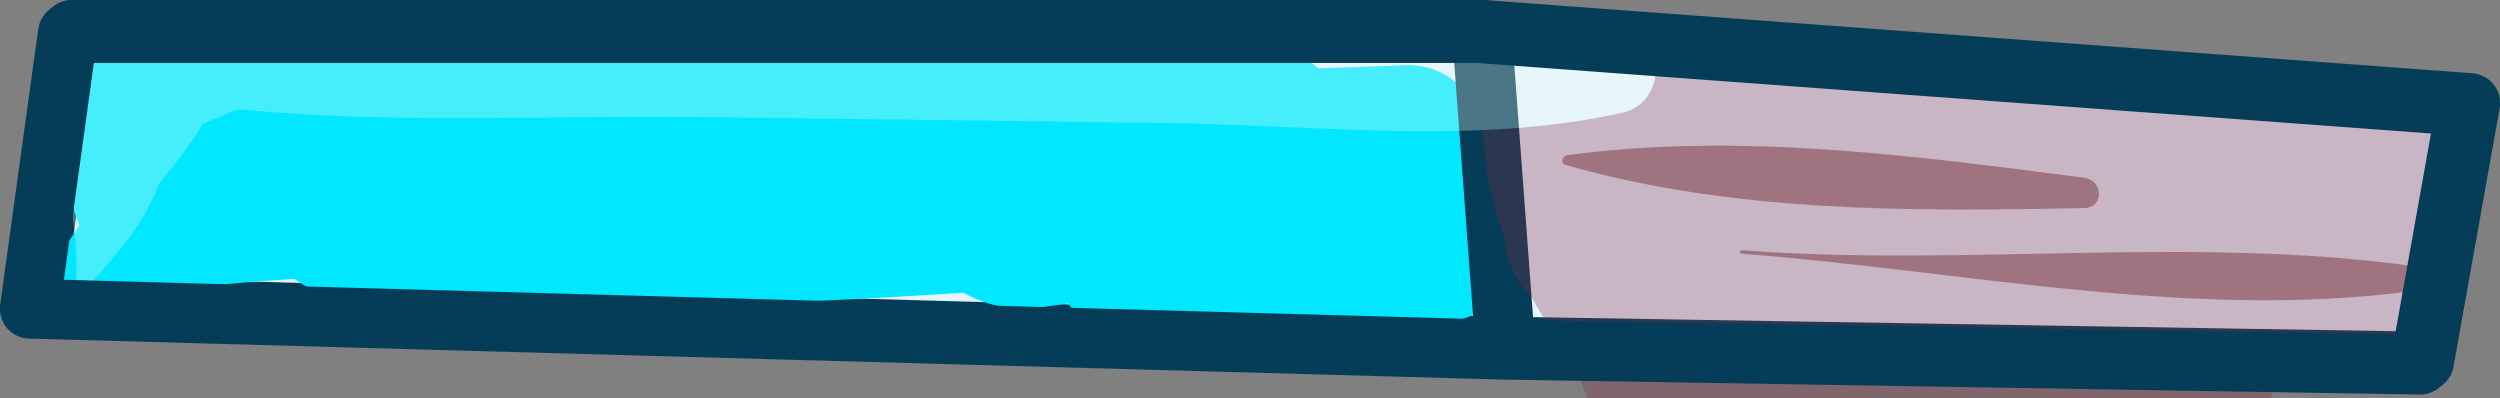 <?xml version="1.0" encoding="UTF-8" standalone="no"?>
<svg
   id="Calque_2"
   data-name="Calque 2"
   viewBox="0 0 105.03 16.73"
   version="1.1"
   sodipodi:docname="book4.svg"
   width="105.03"
   height="16.73"
   inkscape:version="1.4.2 (f4327f4, 2025-05-13)"
   xmlns:inkscape="http://www.inkscape.org/namespaces/inkscape"
   xmlns:sodipodi="http://sodipodi.sourceforge.net/DTD/sodipodi-0.dtd"
   xmlns="http://www.w3.org/2000/svg"
   xmlns:svg="http://www.w3.org/2000/svg">
  <rect x="0" y="0" width="105.03" height="16.73" fill="#808080" stroke="none"/>
  <sodipodi:namedview
     id="namedview49"
     pagecolor="#ffffff"
     bordercolor="#999999"
     borderopacity="1"
     inkscape:showpageshadow="2"
     inkscape:pageopacity="0"
     inkscape:pagecheckerboard="0"
     inkscape:deskcolor="#d1d1d1"
     inkscape:zoom="8.336029"
     inkscape:cx="54.462382"
     inkscape:cy="46.365002"
     inkscape:window-width="1920"
     inkscape:window-height="991"
     inkscape:window-x="-9"
     inkscape:window-y="-9"
     inkscape:window-maximized="1"
     inkscape:current-layer="Calque_2" />
  <defs
     id="defs1">
    <style
       id="style1">
      .cls-1 {
        fill: #ffce62;
      }

      .cls-1, .cls-2, .cls-3, .cls-4, .cls-5 {
        stroke-linecap: round;
        stroke-linejoin: round;
        stroke-width: 2.51px;
      }

      .cls-1, .cls-5 {
        stroke: #733d00;
      }

      .cls-6 {
        fill: #e19100;
      }

      .cls-6, .cls-7, .cls-8, .cls-9, .cls-10, .cls-11, .cls-12, .cls-13, .cls-14 {
        stroke-width: 0px;
      }

      .cls-2, .cls-8, .cls-3, .cls-5 {
        fill: none;
      }

      .cls-2, .cls-4 {
        stroke: #053d58;
      }

      .cls-7 {
        fill: #f0f;
      }

      .cls-15 {
        opacity: .3;
      }

      .cls-3 {
        stroke: #641233;
      }

      .cls-9 {
        fill: #57d653;
      }

      .cls-4 {
        fill: #e6f4fd;
      }

      .cls-16 {
        clip-path: url(#clippath);
      }

      .cls-10 {
        fill: #eafdf1;
      }

      .cls-11 {
        fill: #82263e;
      }

      .cls-12 {
        fill: #ad949d;
      }

      .cls-13 {
        fill: #733d00;
      }

      .cls-14 {
        fill: #00e7ff;
      }
    </style>
    <clipPath
       id="clippath">
      <path
         class="cls-8"
         d="M 107.6,61.55 105.66,50.69 71.5,55.42 v -0.68 l 31.54,-4.8 -1.94,-10.86 -4.34,0.6 c -0.13,-0.2 -0.42,-0.4 -0.91,-0.6 -7.86,-3.34 0,-23.59 0,-23.59 0,0 -14.26,-0.11 -24.36,0.48 V 14.83 L 101.65,15.32 103.59,4.46 62.08,1.39 H 2.85 l -1.6,11.58 53.18,1.48 v 1.42 c -16.91,-0.59 -45.05,-1 -49.61,2.63 -6.59,5.24 0.5,25.68 0.5,25.68 0,0 4.58,0.17 11.25,0.34 H 1.81 l 1.6,11.58 h 51.02 v 0.03 H 6.37 l 1.6,11.58 -5.28,0.23 c 0,0 8.44,18.33 0,21.53 -6.68,2.53 40.3,1.05 60.12,0.33 -0.56,3.79 41.31,-3.51 41.31,-3.51 0,0 7.39,-18.09 0.66,-24.29 l 2.83,-0.43 z"
         id="path1" />
    </clipPath>
  </defs>
  <g
     id="Layer_1"
     data-name="Layer 1">
    <g
       id="g49">
      <path
         class="cls-1"
         d="m 67.05,65.02 c 0,0 2.91,18.28 -3.49,23.81 -6.4,5.53 40.73,-2.7 40.73,-2.7 0,0 7.85,-19.22 0,-24.83 -5.46,-3.9 -21.31,-0.59 -30.47,1.8 -4.03,1.05 -6.76,1.92 -6.76,1.92 z"
         id="path3" />
      <polygon
         class="cls-4"
         points="101.28,38.94 103.22,49.81 62.81,55.96 3.58,55.96 1.98,44.38 62.11,44.38 "
         id="polygon4" />
      <polygon
         class="cls-4"
         points="101.84,15.19 103.78,4.33 62.25,1.25 3.02,1.25 1.42,12.83 63.24,14.56 "
         id="polygon5" />
      <g
         id="g16">
        <path
           class="cls-9"
           d="m 103.99,63.74 c 0.52,1.01 0.91,2.06 1.16,3.16 0.13,0.49 0.9,0.29 0.77,-0.21 -0.15,-0.59 -0.3,-1.19 -0.46,-1.78 -0.15,-0.61 -1.08,-0.35 -0.94,0.26 0.38,1.25 0.51,2.51 0.4,3.79 l 1.33,-0.18 c -0.24,-1.06 -0.47,-2.12 -0.71,-3.19 -0.22,-0.97 -1.55,-0.66 -1.63,0.22 l 0.59,-0.9 h -1.98 c -0.03,1.73 -0.04,3.46 -0.03,5.19 l 2.71,-0.37 -0.05,-1.98 -2.97,-0.4 c 0.54,5.64 -0.16,11.13 -0.81,16.72 -0.21,1.84 2.73,2.16 3.19,0.43 1.45,-5.48 2.4,-11 2.42,-16.67 0,-2.28 -3.55,-2.28 -3.54,0 0.01,2.62 0.03,5.25 0.04,7.87 0,2.01 3,1.98 3.1,0 0.13,-2.62 0.27,-5.25 0.4,-7.87 h -3.54 c -0.02,5.39 -0.54,10.61 -2.01,15.81 l 3.19,0.43 c 0.74,-5.57 1.21,-11.12 0.58,-16.72 -0.17,-1.54 -2.62,-2.23 -2.97,-0.4 -0.26,1.32 -0.22,2.28 0.3,3.52 0.52,1.24 2.94,1.34 2.71,-0.37 -0.24,-1.82 -0.5,-3.63 -0.78,-5.45 -0.17,-1.1 -2.03,-0.85 -1.95,0.26 0.16,2.15 3.07,3.56 3.06,0.9 l -1.63,0.22 c 0.34,1.03 0.67,2.07 1.01,3.1 0.22,0.69 1.38,0.62 1.33,-0.18 -0.1,-1.45 -0.33,-2.66 -0.81,-4.05 l -0.94,0.26 c 0.11,0.32 0.48,1.8 0.97,0.4 0.09,-0.27 -1.07,-2.01 -1.1,-2.06 -0.16,-0.26 -0.53,-0.03 -0.41,0.24 z"
           id="path7" />
        <path
           class="cls-9"
           d="m 103.42,63.94 c 0,0 0.02,-0.02 0.02,-0.03 0.01,-0.03 -0.06,0.07 -0.02,0.03 0.03,-0.03 -0.04,0.03 -0.04,0.03 0.04,-0.02 -0.08,0.03 -0.05,0.02 0.05,-0.02 -0.06,0 -0.06,0 0.02,0 0.06,0 -0.02,0 -0.08,0 -0.03,0 -0.02,0 0.04,0.01 -0.06,-0.02 -0.06,-0.03 0,0 0.05,0.03 0.05,0.03 0,0 -0.08,-0.08 -0.04,-0.03 0,0 0.02,0.01 0.02,0.02 0.02,0.02 0.06,0.08 0.01,0.01 -0.05,-0.07 0,0 0.01,0.02 0,0 0.03,0.06 0.03,0.06 0,0 -0.04,-0.12 -0.03,-0.06 0,0.01 0,0.02 0,0.03 0,0 0,0.02 0,0.02 0.02,0.05 0,-0.1 0,-0.08 0,0.02 0,0.11 0,0 0.01,-0.09 0,-0.05 0,-0.03 0,0.02 0.05,-0.13 0.03,-0.08 -0.05,0.13 -0.04,0.08 -0.06,0.18 0,0 0,0.06 0,0.08 0,0.01 0.03,-0.15 0.01,-0.09 0,0.03 0.06,-0.12 0.03,-0.07 -0.02,0.03 0.04,-0.06 0.04,-0.06 0,0 -0.03,0.03 -0.03,0.03 -0.22,0.2 -0.09,0.54 0.17,0.63 0.35,0.12 0.73,-0.13 0.72,-0.51 0,-0.22 -0.12,-0.43 -0.28,-0.57 -0.15,-0.13 -0.34,-0.24 -0.55,-0.24 -0.25,0 -0.46,0.17 -0.51,0.42 -0.03,0.16 0.03,0.32 0.19,0.39 0.15,0.06 0.33,0 0.41,-0.13 v 0 z"
           id="path8" />
        <path
           class="cls-9"
           d="m 103.53,65.46 c 0.3,0 0.3,-0.47 0,-0.47 -0.3,0 -0.3,0.47 0,0.47 z"
           id="path9" />
        <path
           class="cls-9"
           d="m 103.72,64.22 c 0,-0.1 0.12,-0.14 0.02,-0.15 l -0.61,-0.81 c -0.04,0.38 -0.09,0.76 -0.16,1.14 -0.08,0.51 -0.07,0.91 0.07,1.41 0.26,0.94 1.75,1.01 1.97,0 0.12,-0.54 0.12,-0.97 0,-1.5 -0.09,-0.42 -0.18,-0.84 -0.24,-1.27 -0.05,-0.33 -0.48,-0.64 -0.81,-0.61 -1.02,0.09 -1.75,0.93 -1.54,1.97 0.16,0.75 1.27,0.54 1.29,-0.17 v 0 z"
           id="path10" />
        <path
           class="cls-7"
           d="m 67.49,49.86 0.62,0.37 1.79,-1.38 -0.23,0.18 -3.24,-1.89 -0.43,0.61 3.29,2.51 0.05,-1.74 h -5.49 l -0.04,0.7 5.3,1.44 -0.03,-1.49 H 63.4 l -0.1,1.05 6.03,0.82 0.04,-2.29 h -6.2 l 0.21,2.41 c 0,3.15 4.8,4.82 6.27,1.7 l 1.47,-1.71 h -3.71 l 0.91,0.67 -1.93,-3.36 0.04,1.06 1.24,-3 -0.81,0.73 3.24,-1.34 -1.09,0.02 3.43,8.28 0.14,-0.14 -3.53,-8.52 c 1.08,-0.25 1.19,-0.33 0.33,-0.25 -0.64,0 -1.27,0.07 -1.9,0.2 -0.93,0.22 -1.89,0.67 -2.64,1.23 -1.72,1.27 -1.88,2.82 -2.55,4.67 -1.13,3.13 2.59,4.97 5.04,3.88 9.5,-4.21 20.08,0.22 29.41,-4.44 4.95,-2.47 1.25,-9.19 -3.52,-8.36 -3.51,0.61 -6.89,0.77 -10.44,0.66 -6.31,-0.19 -6.09,9.09 0,9.67 5.15,0.49 14.41,0.75 15.09,-6.17 l -1.14,1.99 c 1.7,-1.01 3.01,-2.2 4.04,-3.9 l -4.56,-0.6 0.5,2.29 c 0.26,2.95 4.67,3.06 4.67,0 l 0.18,-2.5 c 0.54,-3.21 -4.2,-4.67 -4.98,-1.37 -0.42,1.78 -0.51,3.17 0.12,4.9 1.1,3.05 5.82,2.73 5.85,-0.79 0,-0.95 0.01,-1.89 0.02,-2.84 h -6.05 l -0.15,2.25 c -0.69,3.7 4.58,5.26 5.71,1.57 0.5,-1.63 0.57,-2.12 0.49,-3.83 -0.17,-3.87 -6.14,-3.91 -6.05,0 0.02,0.95 0.05,1.89 0.07,2.84 l 5.85,-0.79 c -0.4,-0.84 -0.66,-1.71 -0.78,-2.63 l -5.08,0.69 0.13,2.5 h 4.67 c 0.13,-1.69 0.08,-1.98 -0.35,-3.62 -0.63,-2.39 -4.17,-2.36 -4.82,0 -0.24,0.99 -0.84,1.61 -1.8,1.85 l 2.79,0.36 c -3.71,-3.38 -9.82,-1.8 -14.42,-1.87 v 9.67 C 87.1,52.6 91.4,52.08 95.65,51.3 l -3.52,-8.36 c -4.57,2.34 -10.01,1.09 -14.93,1.63 -4.92,0.54 -9.19,2.39 -13.34,4.78 l 5.04,3.88 0.22,-0.92 -4.16,2.36 c 4.81,1 8.72,1.21 11.9,-3.08 2.14,-2.89 -0.71,-7.92 -4.31,-7.51 -2.91,0.34 -4.99,1.01 -7,3.26 -3.65,4.07 0.92,10.27 5.87,7.61 3.69,-1.98 4.92,-7.43 0.8,-9.87 -4.12,-2.44 -7.43,1.55 -8.75,5.17 l 6.61,0.89 c -0.14,-1.62 -0.27,-2.56 -0.73,-4.12 -1.04,-3.53 -6.14,-2.75 -6.31,0.85 -0.14,1.06 -0.1,2.1 0.13,3.14 0.42,3.2 5.06,4.45 6.03,0.82 0.48,-1.8 0.53,-2.5 -0.14,-4.25 -1.19,-3.09 -5.54,-2.64 -5.79,0.78 -0.08,1.17 0.02,1.87 0.23,3.03 0.54,2.95 4.67,2.44 5.48,0 0.4,-1.2 0.47,-1.63 0.33,-2.89 -0.41,-3.93 -5.93,-3.25 -5.39,0.73 l 0.23,1.7 c 0.32,2.38 3.68,2.3 4.75,0.62 0.89,-1.39 0.98,-1.83 0.99,-3.49 0.01,-2.09 -3.19,-2.59 -3.69,-0.5 -0.36,1.52 -0.19,2.04 0.88,3.19 0.46,0.5 1.42,0.66 2,0.26 l 0.56,-0.39 c 0.93,-0.65 0.58,-2.04 -0.57,-2.12 -0.87,-0.06 -0.75,-0.07 -1.6,0.26 -0.47,0.18 -0.6,0.97 0,1.09 v 0 z"
           id="path11" />
        <path
           class="cls-7"
           d="m 97.58,43.07 c -0.02,-0.08 0,0.11 0,0 l -0.8,0.33 c 0,0 0.05,0.04 0.07,0.07 l -0.2,-0.26 c 0,0 0.03,0.04 0.04,0.06 l -0.13,-0.32 c 0,0 0.02,0.06 0.03,0.1 l -0.05,-0.37 c 0,0 0,0.05 0,0.07 l 0.05,-0.37 c 0,0 -0.01,0.04 -0.02,0.07 l 0.15,-0.34 c 0,0 -0.03,0.05 -0.05,0.08 l 0.23,-0.3 c 0,0 -0.05,0.05 -0.07,0.07 l 0.31,-0.24 c 0,0 -0.07,0.05 -0.11,0.06 l 0.38,-0.16 c 0,0 -0.1,0.03 -0.15,0.04 -0.19,0.05 -0.34,0.15 -0.51,0.23 l 0.39,-0.16 c 0,0 -0.08,0.03 -0.12,0.03 l 0.43,-0.06 c 0,0 -0.05,0 -0.08,0 l 0.43,0.06 c 0,0 -0.05,0 -0.07,-0.02 l 0.38,0.16 h -0.02 c -0.18,-0.13 -0.38,-0.19 -0.59,-0.2 -0.21,-0.05 -0.42,-0.04 -0.64,0.03 -0.37,0.1 -0.77,0.39 -0.95,0.73 -0.2,0.37 -0.29,0.82 -0.16,1.23 l 0.16,0.38 c 0.14,0.24 0.33,0.43 0.57,0.57 0.13,0.09 0.3,0.15 0.45,0.2 0.03,0.01 0.06,0.02 0.1,0.03 0.35,0.07 0.68,0.08 1.03,-0.02 0.46,-0.12 0.84,-0.42 1.09,-0.82 0.05,-0.09 0.08,-0.18 0.12,-0.27 0.04,-0.09 0.09,-0.19 0.11,-0.28 C 99.5,43 99.45,42.47 99.19,42.04 99,41.74 98.74,41.52 98.41,41.38 98.22,41.3 98.21,41.29 98,41.27 c -0.09,-0.01 -0.18,-0.03 -0.27,-0.02 -0.23,0 -0.44,0.06 -0.64,0.17 -0.19,0.11 -0.34,0.27 -0.46,0.46 -0.12,0.2 -0.17,0.41 -0.17,0.64 0,0.23 0.06,0.44 0.17,0.64 0.11,0.15 0.2,0.29 0.36,0.39 0.31,0.21 0.72,-0.14 0.62,-0.48 v 0 z"
           id="path12" />
        <path
           class="cls-14"
           d="m 9.8,3.21 -0.18,0.53 3,3.94 -0.7,0.87 C 15.78,6.04 12.17,-0.19 8.3,2.35 7.24,3.05 6.17,3.75 5.11,4.45 l 4.94,6.41 0.52,-0.49 C 12.03,8.99 11.95,7.03 11.22,5.34 L 10.93,4.68 C 9.92,2.34 5.09,-0.509 3.52,1.431 2.69,2.451 2.9,5.66 2.71,6.99 2.23,10.34 -0.168,13.31 3.272,12.71 9.962,11.54 21.33,11.11 28.08,11.71 L 26.7,1.51 C 22.89,2.39 19.28,2.48 15.4,2.04 v 10.79 c 12.45,0.46 24.49,-0.44 36.87,-1.37 L 50.98,1.94 41.21,3.75 c -6.11,1.13 -3.37,9.96 2.53,9.16 5.57,-0.76 10.73,-2.15 16.19,-3.29 l -4.3,-4.3 c -0.61,1.53 -0.66,2.05 -0.59,3.69 l 2.5,-3.28 c -1.75,0.29 -3.52,0.63 -5.29,0.81 -3,0.3 -4.83,4.49 -1.67,6.16 1.46,0.77 2.41,1.02 4.06,1.12 4.43,0.27 4.42,-6.62 0,-6.9 -2.28,-0.14 -4.54,-0.23 -6.82,-0.23 -3.95,0 -5.15,6.57 -0.97,7.15 4.73,0.66 9.26,-0.84 14.01,-0.41 1.7,0.15 2.3,-1.8 1.75,-3.05 C 62.03,8.9 61.86,7.4 62.08,5.87 c 0.17,-2.46 -3.74,-2.48 -3.85,0 -0.1,2.14 0.24,3.99 0.67,6.07 l 3.91,-1.08 C 60.78,3.76 53.88,7.6 48.78,6.82 l -0.97,7.15 C 50.1,14 52.35,13.93 54.63,13.81 V 6.91 L 53.11,6.64 v 6.38 c 1.75,-0.3 3.54,-0.44 5.31,-0.62 1.86,-0.19 3.37,-1.41 3.4,-3.4 L 61.99,8 C 63.05,5.75 61.83,2.61 58.97,2.74 53.39,2.99 48.04,2.92 42.45,3.57 l 1.26,9.33 c 3.27,-0.54 6.54,-1.08 9.82,-1.63 5.38,-0.89 4.14,-9.82 -1.29,-9.52 -12.19,0.68 -24.64,0.33 -36.87,0.27 -7.04,-0.04 -6.83,10.23 0,10.79 4.79,0.4 9.42,-0.08 14.06,-1.3 C 35.27,9.97 33.77,1.63 28.05,1.31 20.46,0.88 12.96,1.94 5.66,4 L 11.05,8.11 10.9,8.89 H 3.71 L 1.181,12.749 4.06,5.32 3.65,5.89 c -2.7,3.76 3.32,8.36 6.41,4.94 0.87,-0.96 1.73,-1.91 2.6,-2.87 L 7.01,3.65 C 6.34,5.13 6.04,6.13 6.61,7.69 7.96,11.4 13.69,9.96 12.62,6.03 12.26,4.7 12.11,3.7 11.43,2.52 10.91,1.62 9.6,2.24 9.8,3.21 Z"
           id="path13"
           sodipodi:nodetypes="sccccccccccccccccccccccccccccsccccccccccccccccccccccccccccccccccccccs" />
        <path
           class="cls-6"
           d="M 7.02,22.98 8.51,20.91 7.01,20.28 C 6.75,21.57 6.5,22.85 6.22,24.14 l 3.2,0.43 C 9.51,23.23 9.6,21.89 9.68,20.54 9.83,18.14 6.43,17.96 5.7,20 5.13,21.61 4.96,22.99 5,24.71 c 0.08,2.93 4.65,2.94 4.57,0 C 9.55,23.91 9.53,23.11 9.5,22.3 9.43,19.72 5.32,18.91 4.81,21.67 4.3,24.43 4.04,27.1 4.07,29.9 c 0.04,3.53 5.2,3.46 5.44,0 0.16,-2.29 -0.07,-4.45 -0.5,-6.69 -0.63,-3.26 -5.39,-2.29 -5.54,0.75 -0.23,4.48 0.07,8.86 0.81,13.27 0.64,3.83 6.26,2.13 5.76,-1.59 -0.21,-1.53 -0.29,-3 -0.3,-4.54 H 3.81 c 0.3,2.89 0.7,5.76 1.24,8.62 0.43,2.31 4.31,2.95 5.28,0.69 0.92,-2.14 1.11,-3.72 -0.18,-5.76 -1.29,-2.04 -5.49,-1.51 -5.16,1.4 0.22,1.9 0.48,3.76 0.84,5.64 0.42,2.2 4.16,1.74 3.96,-0.54 C 9.68,39.89 9.56,39.39 8.94,38.28 7.98,36.56 4.93,37.73 5.68,39.66 l 0.15,0.96 3.89,1.07 c 0.35,-1.88 0.6,-3.74 0.81,-5.64 l -5.44,0.74 0.25,0.71 5.28,0.69 c -0.39,-2.35 -0.67,-4.71 -0.87,-7.08 -0.31,-3.76 -5.88,-3.87 -5.93,0 -0.03,2.08 0.14,4.08 0.47,6.13 l 5.76,-1.59 C 9.29,31.75 9.01,27.94 9.13,23.97 l -5.54,0.75 c 0.38,1.74 0.5,3.41 0.51,5.19 h 5.44 c -0.25,-2.56 -0.25,-5.04 0,-7.6 H 4.76 c 0.09,0.8 0.18,1.6 0.27,2.41 H 9.6 C 9.37,23.51 9.38,22.3 9.64,21.09 L 5.66,20.55 c 0.19,1.49 0.39,2.97 0.59,4.46 0.27,2.02 3.58,1.23 3.14,-0.87 C 9.12,22.86 8.87,21.57 8.62,20.28 8.47,19.5 7.2,19.5 7.04,20.28 l -0.5,2.48 c -0.07,0.32 0.33,0.48 0.52,0.22 v 0 z"
           id="path14" />
        <path
           class="cls-6"
           d="m 71.93,60.85 1.53,0.86 1.12,-2.66 -0.85,-0.39 1.38,3.39 0.3,-1.48 c 0.7,-3.46 -3.18,-5.8 -5.86,-3.41 -0.62,0.46 -1.14,1.01 -1.57,1.65 l 6.26,4.83 0.77,-1.73 -7.61,-2.06 c 0.02,0.79 0.04,1.59 0.06,2.38 0.09,3.27 3.49,5.14 6.33,3.63 4.07,-2.15 8.04,-3.68 12.65,-4.16 -0.38,-2.82 -0.76,-5.64 -1.15,-8.47 -3.06,0.59 -5.92,1.44 -8.8,2.61 -4.43,1.81 -3.98,8.19 1.15,8.51 5.95,0.38 12.35,-0.02 17.7,-2.87 5.35,-2.85 -1.05,-10.53 -4.77,-6.19 -1.65,1.93 -5.68,1.47 -7.85,1.36 v 6.08 c 5.78,-0.39 11.6,-1.81 17.28,-2.92 1.79,-0.35 3.27,-2.77 2.56,-4.51 l -0.13,-0.32 c -0.64,-1.58 -1.77,-2.62 -3.54,-2.7 h -0.35 c -1.48,-0.07 -3.27,1.16 -3.55,2.69 l -0.06,0.35 c -0.31,1.74 0.24,3.16 1.69,4.16 1.99,1.38 5.13,0.33 7.3,-0.03 l -4.23,-5.51 -1.17,1.58 c -2.38,3.23 2.09,6.57 5.07,5.07 l 1.72,-0.87 -3.67,-6.27 c -1.96,1.26 -3.81,1.85 -6.07,2.28 -4.45,0.84 -3.49,8.32 1.08,7.96 4.57,-0.36 9.1,-2.93 10.05,-7.74 0.71,-3.62 -3.73,-6.94 -6.59,-3.84 -1.44,1.56 -2.41,2.92 -4.54,3.61 l 3.12,7.41 c 2.26,-1.01 4.45,-2.23 6.62,-3.41 3.52,-1.92 1.07,-8.24 -2.8,-6.64 l -1.78,0.74 3.6,6.19 1.24,-1.53 c 2.36,-2.92 0.18,-7.02 -3.65,-6.27 -1.38,0.27 -2.75,0.51 -4.13,0.72 l 2.84,0.37 -0.29,-0.19 1.69,4.16 0.05,-0.35 -3.55,2.7 h 0.35 c -1.06,-0.6 -2.11,-1.21 -3.17,-1.81 l 0.14,0.32 2.19,-5.39 c -5.36,1.2 -10.97,2.16 -16.14,4.02 -3.75,1.35 -2.21,6.4 1.62,5.86 2.27,-0.32 6.45,-1.59 8.78,-0.74 l 1.05,-7.74 C 88.02,54.8 83.06,56 77.64,55.69 l 1.15,8.51 c 2.88,-1.19 5.74,-2.06 8.79,-2.66 4.7,-0.93 3.71,-9.01 -1.15,-8.47 -6.03,0.67 -11.73,2.25 -16.9,5.52 l 6.33,3.63 c -0.1,-0.79 -0.21,-1.59 -0.31,-2.38 -0.57,-4.4 -6.49,-5.75 -8.02,-1.09 l -0.59,1.8 c -1.39,4.22 5.37,7.21 7.29,3.07 0.48,-1.04 0.87,-1.96 1.18,-3.07 l -6.41,0.84 0.62,1.36 c 1.11,2.44 4.85,1.6 5.49,-0.72 l 0.34,-0.86 c 0.51,-1.01 -0.36,-2.65 -1.64,-2.14 l -1.7,0.42 c -0.8,0.07 -0.95,1.1 -0.19,1.38 v 0 z"
           id="path15" />
        <path
           class="cls-6"
           d="m 102.14,58.63 c 0.31,0.27 0.63,0.53 0.96,0.77 0.16,0.12 0.33,0.23 0.5,0.33 l 0.21,0.12 c 0.28,0.22 0.32,0.13 0.09,-0.29 -0.04,0.39 0.25,0.83 0.58,1.01 0.27,0.15 0.55,0.29 0.83,0.41 0.79,0.35 1.75,0.1 2,-0.81 0.24,-0.86 -0.43,-1.7 -1.31,-1.72 -0.31,0 -0.62,-0.03 -0.93,-0.06 -0.4,-0.04 -0.82,0.25 -1.01,0.58 l -0.02,0.04 0.56,-0.43 c -0.12,0.04 -0.72,-0.28 -0.83,-0.33 -0.33,-0.15 -0.64,-0.32 -0.95,-0.51 -0.54,-0.32 -1.17,0.45 -0.68,0.89 z"
           id="path16" />
      </g>
      <g
         id="g36">
        <line
           class="cls-2"
           x1="62.25"
           y1="1.25"
           x2="63.24"
           y2="14.56"
           id="line16" />
        <line
           class="cls-5"
           x1="67.36"
           y1="67.56"
           x2="66.66"
           y2="55.98"
           id="line17" />
        <line
           class="cls-3"
           x1="62.11"
           y1="44.38"
           x2="62.81"
           y2="55.96"
           id="line18" />
        <path
           class="cls-12"
           d="m 65.78,6.93 c 7.01,2.01 14.56,1.96 21.79,1.81 0.84,-0.02 0.79,-1.17 0,-1.27 C 80.43,6.54 73.02,5.55 65.84,6.52 65.62,6.55 65.54,6.86 65.78,6.94 v 0 z"
           id="path18" />
        <path
           class="cls-12"
           d="m 73.16,10.66 c 9.58,0.73 19.54,2.96 29.14,1.43 0.38,-0.06 0.38,-0.71 0,-0.77 -9.56,-1.53 -19.5,-0.07 -29.14,-0.81 -0.09,0 -0.09,0.13 0,0.14 v 0 z"
           id="path19" />
        <path
           class="cls-13"
           d="M 7.88,18.36 C 8.46,22.55 9.64,26.62 9.82,30.87 10,35.12 9.21,39.2 8.63,43.43 8.47,44.58 9.97,45.04 10.4,43.92 13.27,36.27 12.87,25.12 8.39,18.15 8.21,17.87 7.83,18.06 7.87,18.37 v 0 z"
           id="path20" />
        <path
           class="cls-13"
           d="m 64.29,29.44 c -6.52,0.05 -13.19,0.69 -19.72,1.08 -0.91,0.05 -0.9,1.34 0,1.41 6.43,0.49 13.6,0.28 19.87,-1.34 0.64,-0.16 0.51,-1.16 -0.16,-1.15 v 0 z"
           id="path22" />
        <path
           class="cls-13"
           d="m 19.08,37.41 c 8.87,0.15 17.72,0.13 26.6,-0.17 0.42,-0.01 0.42,-0.67 0,-0.66 -8.86,0.22 -17.73,0.43 -26.6,0.54 -0.18,0 -0.18,0.28 0,0.28 v 0 z"
           id="path23" />
        <path
           class="cls-13"
           d="m 66.5,24.02 c 7.35,0.43 15.69,-0.97 22.96,-2.17 0.55,-0.09 0.37,-0.89 -0.12,-0.92 -7.2,-0.47 -16.09,-0.17 -22.94,2.31 -0.42,0.15 -0.36,0.76 0.11,0.78 v 0 z"
           id="path24" />
        <path
           class="cls-13"
           d="m 67.4,35.27 c 4.12,-0.55 8.45,-0.47 12.5,-1.32 0.41,-0.09 0.28,-0.66 -0.09,-0.69 -4.05,-0.31 -8.51,0.74 -12.48,1.46 -0.31,0.06 -0.24,0.6 0.07,0.55 z"
           id="path25" />
        <path
           class="cls-13"
           d="m 78.03,29.87 c 4.36,-0.23 8.8,-0.35 13,-1.67 0.52,-0.16 0.44,-0.96 -0.13,-0.97 -4.41,-0.04 -8.68,1.12 -12.93,2.17 -0.25,0.06 -0.21,0.48 0.06,0.46 v 0 z"
           id="path26" />
        <path
           class="cls-12"
           d="m 9.11,49.4 c 14.55,0.53 29.34,0.38 43.89,-0.21 0.93,-0.04 0.94,-1.46 0,-1.46 -14.57,0 -29.36,0.45 -43.89,1.57 -0.06,0 -0.06,0.09 0,0.09 v 0 z"
           id="path27" />
        <path
           class="cls-12"
           d="m 26.62,51.86 c 6.63,0.35 13.34,0.71 19.95,-0.13 0.47,-0.06 0.5,-0.75 0,-0.75 -6.65,-0.07 -13.3,0.6 -19.95,0.79 -0.06,0 -0.06,0.09 0,0.09 z"
           id="path28" />
        <path
           class="cls-13"
           d="m 22.4,60.61 c 8.88,0.47 17.71,0.74 26.6,0.62 0.72,-0.01 0.73,-1.13 0,-1.13 -8.87,0.08 -17.73,0.25 -26.6,0.28 -0.15,0 -0.15,0.23 0,0.23 z"
           id="path29" />
        <path
           class="cls-13"
           d="m 101.23,64.12 c -0.61,3.23 -0.17,6.54 -0.16,9.82 0.01,3.77 -0.62,7.6 -0.27,11.34 0.07,0.79 1.04,0.89 1.34,0.18 2.41,-5.86 2.66,-15.69 -0.22,-21.43 -0.14,-0.28 -0.63,-0.22 -0.69,0.09 z"
           id="path31" />
        <path
           class="cls-13"
           d="m 69.63,74.25 c 4.89,0.39 9.96,-0.19 14.85,-0.43 4.41,-0.22 8.93,-0.17 13.28,-0.9 0.8,-0.13 0.82,-1.52 0,-1.63 -8.64,-1.22 -19.9,-0.26 -28.17,2.68 -0.15,0.05 -0.12,0.26 0.04,0.28 z"
           id="path32" />
        <path
           class="cls-13"
           d="m 68.95,81.79 c 6.1,-0.1 12.28,-0.16 18.32,-1.09 0.6,-0.09 0.46,-1.09 -0.14,-1.06 -6.07,0.3 -12.11,1.14 -18.17,1.58 -0.36,0.03 -0.37,0.57 0,0.56 v 0 z"
           id="path33" />
      </g>
      <g
         class="cls-15"
         id="g45">
        <g
           class="cls-16"
           clip-path="url(#clippath)"
           id="g44">
          <path
             class="cls-11"
             d="m 66.04,5.98 -0.43,0.93 6.71,2.83 c 0.66,-3 0.24,-5.03 -0.98,-7.85 -1.81,-4.17 -7.45,-1.53 -7.76,2.1 -0.15,1.79 -0.31,3.57 -0.39,5.36 -0.25,5.7 8.51,5.65 8.84,0 0.14,-2.33 -0.14,-4.5 -0.79,-6.74 -1.15,-3.95 -8.12,-4.7 -8.77,0 -0.52,3.72 0.11,6.56 1.88,9.88 0.66,1.23 1.59,2.42 2.13,3.71 1.01,2.4 0.49,4.48 0.11,6.95 -0.61,3.88 -1.12,7.43 -0.31,11.32 0.81,3.89 3.32,7.74 2.35,11.64 l 7.32,-4.16 c -1.91,-0.69 -3.83,-1.38 -5.74,-2.08 -3.93,-1.42 -7.23,2.2 -7.54,5.74 -0.62,7.3 3.99,14.03 5.12,21.16 1.23,7.75 0.33,15.46 -2.09,22.88 l 11.51,3.17 c 2.69,-8.94 5.39,-17.87 8.1,-26.81 l -11.79,-1.6 c -0.72,7.38 -0.62,14.7 0.28,22.07 0.82,6.64 9.47,8.35 11.86,1.61 3.24,-9.14 5.26,-18.46 6.44,-28.07 H 79.93 c -0.35,8.58 0.31,17.03 1.78,25.48 1.09,6.29 10.29,5.44 11.9,0 2.64,-8.91 4.26,-17.98 5.08,-27.24 H 86.17 c 0.43,9.09 1.75,18.08 3.93,26.91 1.8,7.29 11.69,5.02 12.33,-1.67 0.75,-7.85 1.51,-15.7 2.26,-23.55 H 92.12 c 0.91,7.17 1.83,14.34 2.74,21.51 1.01,7.96 11.78,8.19 12.57,0 0.79,-8.19 1.56,-16.19 2.34,-24.29 H 97.19 c 0.35,4.28 0.71,8.57 1.06,12.85 0.66,7.98 12.36,8.21 12.59,0 0.29,-10.49 -0.83,-20.92 -3.25,-31.13 -1.6,-6.76 -13.11,-5.5 -12.37,1.67 0.52,5.01 0.47,9.92 -0.15,14.92 l 12.39,-1.68 c -1.87,-7.69 -3.73,-15.38 -5.6,-23.07 -1.42,-5.85 -11.07,-6.25 -12.23,0 -1.41,7.63 -2.83,15.26 -4.24,22.9 H 97.68 C 95.6,45.69 93.53,37.75 91.45,29.81 c -1.58,-6.03 -10.87,-6.19 -12.36,0 -2.17,8.97 -3.11,18.1 -2.7,27.33 H 89.28 C 88.2,47.58 87.11,38.01 86.02,28.45 c -0.92,-8.1 -12.64,-8.52 -12.94,0 -0.28,7.71 -0.55,15.42 -0.83,23.13 -0.3,8.35 12.57,8.31 12.96,0 0.86,-18.33 1.4,-36.55 -1.59,-54.73 L 71.1,0.3 c 1.61,7.44 3.22,14.88 4.83,22.31 L 88.45,19.16 C 86.94,13.36 86.57,7.7 87.12,1.74 L 74.36,3.47 c 3.13,7.73 5.61,15.63 7.48,23.75 1.75,7.61 12.07,5.12 12.76,-1.73 0.78,-7.85 1.11,-15.7 0.98,-23.59 L 82.82,3.63 c 1.42,6.63 2.84,13.26 4.24,19.9 1.31,6.19 11.23,6.21 12.54,0 1.38,-6.55 2.75,-13.11 4.13,-19.66 H 91.12 c 0.84,4.34 1.68,8.68 2.52,13.02 1.01,5.23 9.78,6.72 11.99,1.57 2.01,-4.67 3.19,-9.25 2.97,-14.37 H 95.56 c 0.33,0.91 0.24,1.77 -0.25,2.58 -2.77,7.92 9.46,11.01 12.42,3.42 0.77,-1.96 1.03,-3.91 0.87,-6.01 -0.65,-8.25 -13.11,-8.5 -13.04,0 0.02,2.65 -0.21,5.28 -1.26,7.75 l 11.99,1.57 c -0.86,-4.33 -1.71,-8.67 -2.57,-13 -1.24,-6.27 -11.33,-6.21 -12.61,0 -1.35,6.56 -2.71,13.12 -4.06,19.68 H 99.59 C 98.16,13.45 96.75,6.82 95.33,0.19 93.79,-7.01 82.45,-5.35 82.57,1.92 82.7,9.81 82.38,17.66 81.59,25.51 L 94.35,23.78 C 92.49,15.66 90,7.76 86.87,0.03 84.12,-6.76 74.81,-5.8 74.11,1.76 c -0.65,7.05 0,14.03 1.79,20.88 2.12,8.13 14.28,4.68 12.52,-3.45 C 86.81,11.75 85.2,4.31 83.59,-3.12 81.8,-11.4 69.73,-7.77 71.07,0.33 c 2.79,16.94 1.94,34.21 1.16,51.28 H 85.19 C 85.46,43.9 85.74,36.19 86.01,28.48 H 73.07 c 1.1,9.56 2.2,19.13 3.31,28.69 0.93,8.03 13.3,8.47 12.89,0 -0.41,-8.47 0.28,-16.01 2.17,-23.92 H 79.08 c 2.1,7.93 4.2,15.87 6.29,23.8 1.53,5.78 11.13,6.37 12.29,0 1.39,-7.64 2.78,-15.28 4.18,-22.91 H 89.61 c 1.89,7.68 3.78,15.37 5.66,23.05 1.83,7.45 11.59,4.91 12.39,-1.68 0.61,-5 0.66,-9.91 0.14,-14.92 l -12.37,1.67 c 2.17,9.18 3.06,18.36 2.81,27.78 h 12.59 c -0.36,-4.28 -0.71,-8.57 -1.07,-12.85 -0.68,-8.12 -11.81,-8.06 -12.58,0 -0.77,8.06 -1.55,16.19 -2.33,24.29 h 12.57 c -0.92,-7.17 -1.83,-14.34 -2.75,-21.51 -1.02,-7.95 -11.78,-8.19 -12.57,0 -0.79,8.19 -1.5,15.7 -2.25,23.55 l 12.33,-1.67 c -1.93,-7.78 -3.08,-15.58 -3.52,-23.57 -0.44,-8.11 -11.88,-8 -12.52,0 -0.66,8.15 -2.19,16.1 -4.45,23.96 h 11.9 c -1.33,-7.35 -1.77,-14.74 -1.51,-22.2 0.27,-8.01 -11.27,-7.56 -12.17,0 -1.01,8.5 -3.09,16.79 -5.92,24.86 l 11.86,1.61 C 84.92,79.15 84.8,71.83 85.5,64.44 c 0.65,-6.93 -9.92,-7.87 -11.79,-1.6 -2.67,8.94 -5.35,17.89 -8.03,26.83 -2.22,7.4 9.14,10.45 11.51,3.17 2.53,-7.76 3.57,-16.01 2.76,-24.15 -0.4,-4.03 -1.12,-8.05 -2.34,-11.91 -1.22,-3.86 -3.39,-7.21 -3.06,-11.15 l -7.54,5.74 c 1.91,0.69 3.83,1.38 5.74,2.07 2.97,1.07 6.6,-1.22 7.32,-4.16 C 82.14,40.85 76.71,33.8 77.5,25.52 77.9,21.34 78.35,17.45 76.59,13.48 75.22,10.39 71.17,7.31 71.37,3.83 l -8.93,1.21 c 0.53,1.53 0.75,2.7 0.72,4.32 H 72 C 72,7.57 71.93,5.79 71.87,4 l -7.76,2.1 0.96,2.67 c 0.59,4.54 7.31,4.88 7.34,0 0.03,-3.76 -1.86,-8.33 -6.42,-6.7 -1.67,0.6 -2.17,3.58 0,3.91 v 0 z"
             id="path37" />
          <path
             class="cls-11"
             d="m 6.34,58.13 c 5.6,-0.73 11.27,-0.09 16.89,0.15 5.62,0.24 11.67,0.3 17.5,0.42 5.51,0.12 11.02,0.18 16.53,0.22 2.92,0.02 5.83,0.04 8.75,0.06 2.39,0.02 6.16,-0.7 8.4,0.19 l -1.06,-1.86 1.94,-0.19 c -0.36,-0.75 -1.63,-0.75 -1.99,0 l -0.08,0.16 c -0.3,0.62 -0.16,1.31 0.44,1.7 l 0.26,0.17 c 0.43,0.27 0.97,0.23 1.4,0 l 0.24,-0.13 c 0.57,-0.3 0.89,-1.09 0.7,-1.71 L 76.11,56.84 C 75.94,56.3 75.49,55.72 74.89,55.62 69.87,54.77 64.29,55.45 59.2,55.49 53.04,55.54 46.88,55.6 40.73,55.73 29.37,55.98 17.46,55.43 6.25,57.49 5.89,57.56 5.97,58.18 6.34,58.14 v 0 z"
             id="path39" />
          <path
             class="cls-11"
             d="m 2.44,48.36 c 4.34,-2.9 13.22,-0.47 18.11,-0.09 5.95,0.46 11.93,0.64 17.9,0.74 5.64,0.09 11.27,0.16 16.91,0.08 5.64,-0.08 11.76,0.33 17.1,-1.24 0.69,-0.2 0.66,-1.16 0,-1.37 -5.6,-1.84 -12.25,-1.55 -18.09,-1.82 -6.62,-0.3 -13.26,-0.44 -19.89,-0.46 -6.63,-0.02 -12.59,0.17 -18.9,0.45 -4.84,0.22 -9.38,0.27 -13.39,3.3 -0.25,0.19 -0.02,0.61 0.25,0.43 v 0 z"
             id="path42" />
          <path
             class="cls-10"
             d="M 3.71,12.05 C 4.92,10.64 6.07,9.43 6.71,7.65 6.62,7.89 8.87,4.94 8.44,5.21 8.15,5.39 9.97,4.58 10.04,4.59 16.33,5.22 22.91,4.85 29.23,4.92 35.55,4.99 42.35,5.08 48.91,5.17 55.47,5.26 62,6.11 68.14,4.74 70.1,4.31 69.99,1.39 68.14,0.89 61.19,-0.99 53.12,-0.18 45.96,-0.29 38.44,-0.41 30.92,-0.51 23.41,-0.6 c -3.3,-0.04 -6.6,-0.04 -9.9,-0.05 -2.57,0 -6.15,0.23 -8.5,1.48 C 0.98,2.96 3.48,8.26 3.19,11.83 c -0.02,0.26 0.35,0.41 0.52,0.22 z"
             id="path43"
             sodipodi:nodetypes="ccccsscccccccc" />
          <path
             class="cls-10"
             d="m 4.39,70.88 c 3.32,0.41 3.6,6.72 3.77,8.94 0.24,3.3 -0.53,5.49 -2.55,8.1 -0.61,0.79 -0.09,2.22 1.07,1.84 4.53,-1.45 5.13,-6.83 4.22,-10.9 -0.74,-3.32 -2.26,-8.5 -6.52,-8.26 -0.19,0.01 -0.18,0.26 0,0.28 v 0 z"
             id="path44" />
        </g>
      </g>
      <path
         class="cls-5"
         d="m 64.21,90.69 c 7.27,1.27 39.9,-4.42 39.9,-4.42 0,0 7.2,-17.63 0.91,-24.04"
         id="path46" />
      <polyline
         class="cls-3"
         points="95.71 39.83 101.11 39.08 103.05 49.94 62.64 56.09 3.41 56.09 1.81 44.51 5.12 44.51"
         id="polyline47" />
      <polygon
         class="cls-2"
         points="101.67,15.32 103.61,4.46 62.08,1.39 2.85,1.39 1.25,12.97 63.07,14.69 "
         id="polygon49" />
    </g>
  </g>
</svg>
